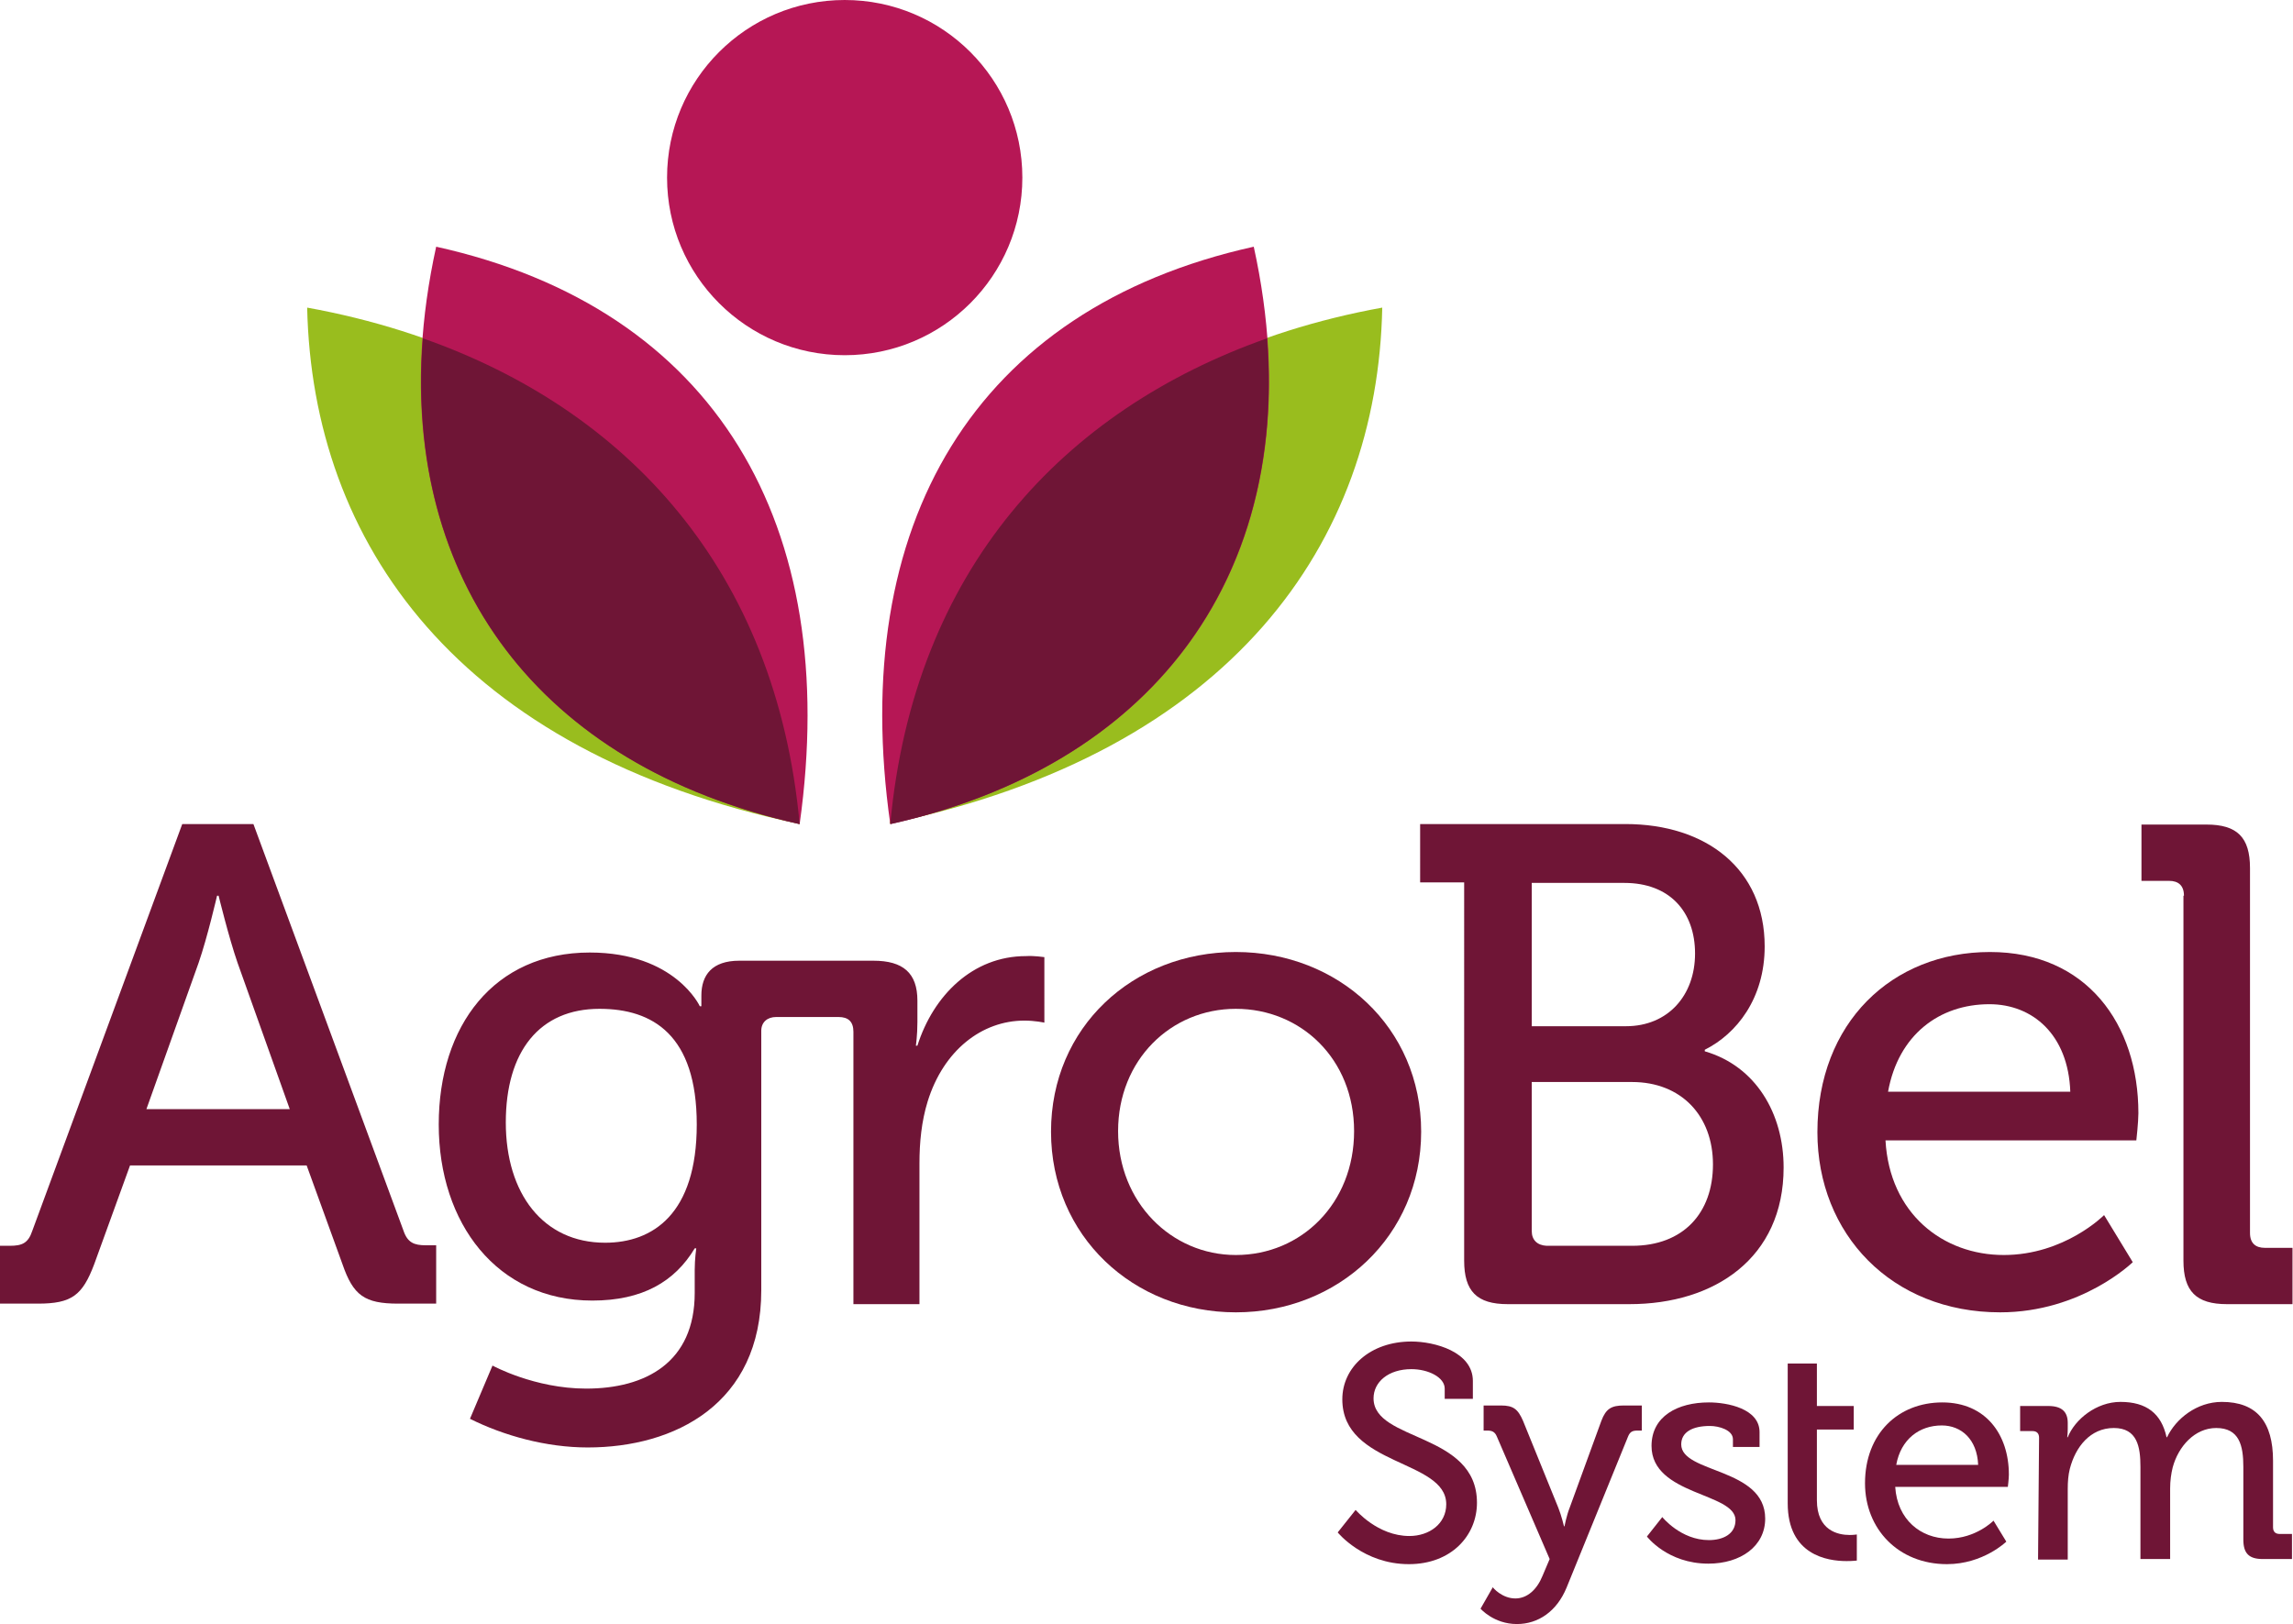 <svg xmlns="http://www.w3.org/2000/svg" xmlns:xlink="http://www.w3.org/1999/xlink" id="Layer_2_00000062168988365341641230000013179732338931028138_" x="0px" y="0px" viewBox="0 0 447.9 317.3" style="enable-background:new 0 0 447.9 317.3;" xml:space="preserve"><style type="text/css">	.st0{fill:#6F1536;}	.st1{fill:#99BD1E;}	.st2{fill:#B61755;}</style><g id="Layer_1_copy">	<g>		<path class="st0" d="M0,243.4h1.9c2.4,0,3.6-0.5,4.4-2.9L35.6,161h13.9l29.3,79.4c0.8,2.4,2.1,2.9,4.4,2.9h2v11.4h-7.4   c-6.6,0-8.8-1.6-10.9-7.7l-7-19.3H25.4l-7,19.3c-2.3,6.1-4.4,7.7-11,7.7H0V243.4z M56.6,216.7l-10.2-28.6   c-1.7-4.9-3.7-13.1-3.7-13.1h-0.3c0,0-1.9,8.2-3.6,13.1l-10.2,28.6H56.6L56.6,216.7z"></path>		<path class="st0" d="M200.4,186.8c-10.4,0-18.1,7.7-21.2,17.5h-0.3c0,0,0.3-2,0.3-4.6v-4.2c0-5.4-2.8-7.8-8.6-7.8h-26.2   c-5.3,0-7.4,2.8-7.4,6.8v2.1h-0.3c0,0-4.8-10.5-21.5-10.5c-18.7,0-29.5,14.3-29.5,33.6s11.4,34.4,30,34.4c9.8,0,16.1-3.7,20-10.2   h0.3c0,0-0.3,2.1-0.3,4.2v4.5c0,13.6-9.6,18.7-21.2,18.7c-10.1,0-18.3-4.5-18.3-4.5l-4.4,10.4c6.6,3.3,14.9,5.6,23,5.6   c17,0,33.9-8.5,33.9-30.7v-50.7c0-1.7,1.2-2.7,2.9-2.7h12.2c1.9,0,2.9,0.9,2.9,2.9v53.2h12.9v-27.5c0-4.1,0.4-8.2,1.6-12.1   c3.1-10,10.6-15.8,18.9-15.8c2.1,0,3.9,0.4,3.9,0.4V187C203.8,187,202.1,186.7,200.4,186.8L200.4,186.8z M118.2,242.8   c-12.1,0-19.4-9.6-19.4-23.5s6.6-22.2,18.3-22.2c10.4,0,19,5.1,19,22.6S127.5,242.8,118.2,242.8L118.2,242.8z"></path>		<path class="st0" d="M241.4,186c20,0,36.2,14.7,36.2,35.1s-16.2,35.3-36.2,35.3s-36.1-14.9-36.1-35.3S221.3,186,241.4,186   L241.4,186z M241.4,245.2c12.8,0,23.1-10.1,23.1-24.2s-10.4-23.9-23.1-23.9s-23,10-23,23.9S228.8,245.2,241.4,245.2L241.4,245.2z"></path>		<path class="st0" d="M286,172.4h-8.6V161h40.1c15.8,0,27.2,8.8,27.2,23.9c0,10.2-5.5,17.1-11.7,20.2v0.3   c10,2.9,15.4,12.2,15.4,22.7c0,17.7-13.5,26.7-30.1,26.7h-23.8c-6,0-8.5-2.5-8.5-8.5L286,172.4L286,172.4z M317.6,200.5   c8.2,0,13.5-6,13.5-14.2s-5-13.8-13.8-13.8h-18.1v28H317.6z M302.1,243.4h16.7c10,0,15.8-6.4,15.8-15.9s-6.2-16.1-15.8-16.1h-19.6   v29.1C299.2,242.3,300.3,243.3,302.1,243.4L302.1,243.4z"></path>		<path class="st0" d="M388.7,186c18.9,0,29,14.1,29,31.5c0,1.7-0.4,5.3-0.4,5.3h-49c0.8,14.3,11.2,22.4,23.1,22.4   s19.6-7.8,19.6-7.8l5.6,9.2c0,0-10,9.8-25.9,9.8c-21.2,0-35.7-15.3-35.7-35.2C355,199.8,369.6,186,388.7,186L388.7,186z    M404.4,213.3c-0.4-11.2-7.4-17.1-15.8-17.1c-9.8,0-17.8,6-19.8,17.1H404.4z"></path>		<path class="st0" d="M426.6,175c0-2-1.1-2.9-2.9-2.9h-5.4v-11H431c6,0,8.5,2.5,8.5,8.5v71.3c0,2,1.1,2.9,2.9,2.9h5.4v11h-12.8   c-6,0-8.5-2.5-8.5-8.5V175z"></path>	</g>	<g>		<path class="st0" d="M264.8,295c0,0,4.3,5.1,10.5,5.1c3.9,0,7.2-2.4,7.2-6.2c0-8.8-20.3-7.4-20.3-20.5c0-6.3,5.5-11.3,13.5-11.3   c4.5,0,12,2,12,7.7v3.5h-5.5v-2c0-2.2-3.2-3.8-6.5-3.8c-4.5,0-7.4,2.5-7.4,5.7c0,8.5,20.2,6.6,20.2,20.4c0,6.4-5,12-13.3,12   c-8.9,0-13.9-6.2-13.9-6.2L264.8,295z"></path>		<path class="st0" d="M296,312.3c2.3,0,4.2-1.7,5.3-4.4l1.4-3.3l-10.3-23.9c-0.4-1-1-1.2-1.9-1.2h-0.7v-4.9h3.4   c2.4,0,3.3,0.7,4.3,3l6.9,17c0.6,1.5,1.1,3.6,1.1,3.6h0.1c0,0,0.4-2.1,1-3.6l6.2-17c0.9-2.4,2-3,4.4-3h3.5v4.9h-0.8   c-1,0-1.5,0.2-1.9,1.2L306,310.2c-1.9,4.6-5.5,7.1-9.7,7.1c-4.5,0-7.1-3-7.1-3l2.4-4.2C291.6,310.2,293.4,312.3,296,312.3   L296,312.3z"></path>		<path class="st0" d="M324.7,296.4c0,0,3.6,4.5,9.1,4.5c2.8,0,5.2-1.2,5.2-3.9c0-5.4-16.4-4.8-16.4-14.5c0-5.8,5.1-8.5,11.2-8.5   c3.6,0,9.9,1.2,9.9,5.8v2.9h-5.2v-1.5c0-1.8-2.7-2.6-4.5-2.6c-3.4,0-5.6,1.2-5.6,3.6c0,5.7,16.4,4.5,16.4,14.5   c0,5.4-4.8,8.8-11.1,8.8c-8,0-12-5.3-12-5.3L324.7,296.4L324.7,296.4z"></path>		<path class="st0" d="M349.2,266.4h5.7v8.3h7.2v4.6h-7.2v13.8c0,6,4.2,6.8,6.4,6.8c0.8,0,1.4-0.1,1.4-0.1v5.1c0,0-0.8,0.1-2,0.1   c-3.8,0-11.5-1.2-11.5-11.3L349.2,266.4L349.2,266.4z"></path>		<path class="st0" d="M379.4,274c8.5,0,13,6.3,13,14.1c0,0.8-0.2,2.4-0.2,2.4h-22c0.4,6.4,5,10.1,10.4,10.1s8.8-3.5,8.8-3.5   l2.5,4.1c0,0-4.5,4.4-11.6,4.4c-9.5,0-16-6.9-16-15.8C364.3,280.1,370.8,274,379.4,274L379.4,274z M386.4,286.2   c-0.2-5-3.3-7.7-7.1-7.7c-4.4,0-8,2.7-8.9,7.7H386.4z"></path>		<path class="st0" d="M398.3,280.9c0-0.9-0.5-1.3-1.3-1.3h-2.4v-4.9h5.5c2.6,0,3.8,1.1,3.8,3.3v1.1c0,1-0.1,1.7-0.1,1.7h0.1   c1.4-3.5,5.6-6.9,10.3-6.9c5.1,0,8,2.3,9,6.9h0.1c1.7-3.6,5.8-6.9,10.7-6.9c6.8,0,10,3.9,10,11.5v13c0,0.9,0.5,1.3,1.3,1.3h2.4   v4.9h-5.7c-2.7,0-3.8-1.1-3.8-3.8v-14.2c0-4.2-0.8-7.6-5.3-7.6c-4.2,0-7.4,3.6-8.5,7.7c-0.3,1.2-0.5,2.6-0.5,4.1v13.8h-5.8v-18   c0-3.9-0.6-7.6-5.2-7.6s-7.5,3.7-8.6,8c-0.3,1.2-0.4,2.5-0.4,3.9v13.8h-5.8L398.3,280.9L398.3,280.9z"></path>	</g></g><g id="agrobel_logo_00000067238110324004460470000002555799397483927705_">	<g>		<path class="st1" d="M60,60.1C61,106,89.3,146.9,156.2,161C150.8,102.1,110.8,69.3,60,60.1z"></path>		<path class="st2" d="M85.2,48.2c-12.2,55.5,13.2,99.9,71,112.8C164.4,102.5,139.8,60.3,85.2,48.2L85.2,48.2z"></path>		<path class="st0" d="M156.1,161c0,0,0.1,0,0.1,0c-4.6-49.8-34-81-73.6-94.9C79,113,104.7,149.5,156.1,161L156.1,161z"></path>	</g>	<g>		<path class="st1" d="M270,60.1c-0.9,45.8-29.3,86.8-96.2,100.8C179.3,102.1,219.3,69.3,270,60.1L270,60.1z"></path>		<path class="st2" d="M244.9,48.2c12.2,55.5-13.2,99.9-71,112.8C165.6,102.5,190.3,60.3,244.9,48.2L244.9,48.2z"></path>		<path class="st0" d="M247.5,66.1c-39.7,14-69,45.1-73.6,94.9c0,0,0.1,0,0.1,0C225.3,149.5,251.1,113,247.5,66.1L247.5,66.1z"></path>	</g>	<circle class="st2" cx="165" cy="34.7" r="34.7"></circle></g></svg>